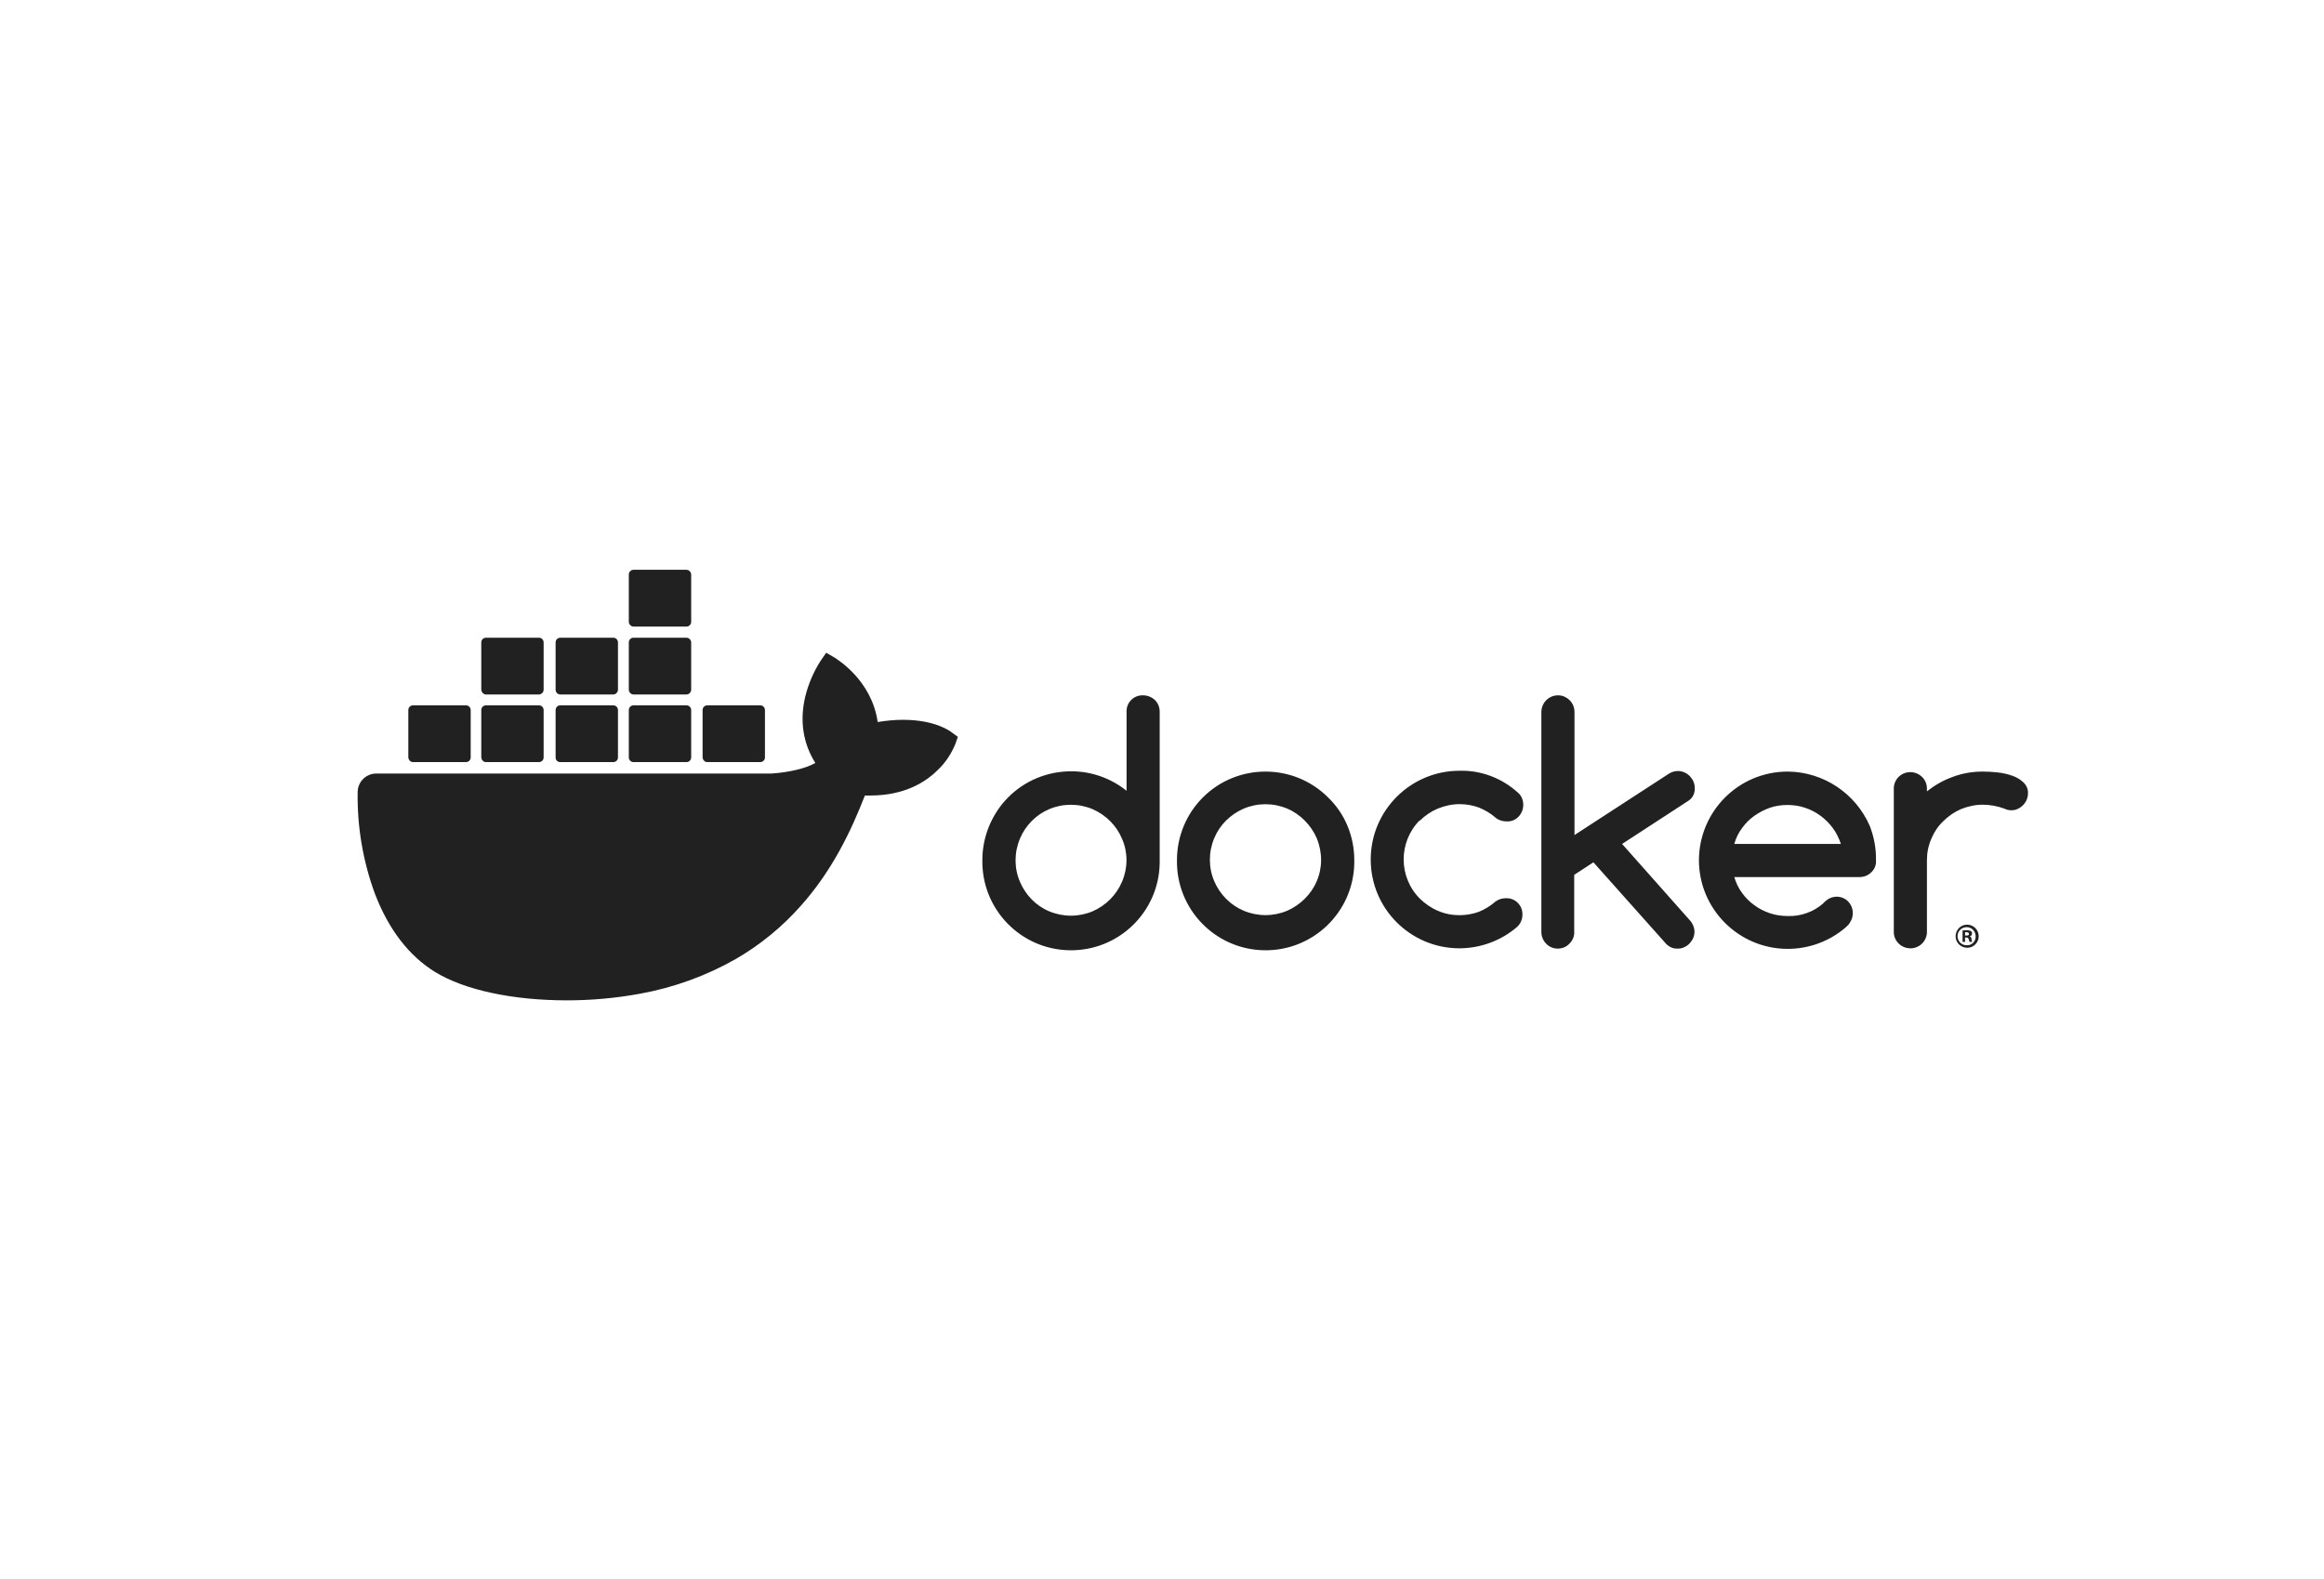 <svg width="256" height="174" viewBox="0 0 256 174" fill="none" xmlns="http://www.w3.org/2000/svg">
<path d="M125.906 76.612C124.925 76.582 124.128 77.348 124.097 78.299V87.13C119.896 83.757 113.732 84.432 110.359 88.633C108.979 90.381 108.212 92.528 108.212 94.766C108.12 100.163 112.414 104.61 117.811 104.702C123.208 104.794 127.654 100.501 127.746 95.103V78.421C127.746 77.931 127.562 77.471 127.225 77.133C126.857 76.796 126.397 76.612 125.906 76.612ZM123.606 97.127C122.993 98.599 121.828 99.765 120.356 100.409C118.823 101.053 117.105 101.053 115.572 100.409C114.1 99.795 112.966 98.599 112.352 97.158C111.708 95.656 111.708 93.938 112.352 92.405C112.966 90.933 114.131 89.768 115.572 89.154C117.105 88.51 118.823 88.51 120.356 89.154C121.828 89.798 122.993 90.964 123.606 92.436C124.25 93.907 124.25 95.625 123.606 97.127ZM146.299 87.866C142.496 84.064 136.302 84.064 132.499 87.866C130.659 89.706 129.648 92.19 129.648 94.766C129.556 100.163 133.849 104.61 139.246 104.702C144.643 104.794 149.089 100.501 149.181 95.103V94.766C149.181 93.478 148.936 92.221 148.445 91.025C147.955 89.829 147.219 88.756 146.299 87.866ZM145.042 97.097C144.735 97.833 144.275 98.477 143.723 99.029C143.171 99.581 142.496 100.041 141.791 100.347C140.258 100.991 138.541 100.991 137.007 100.347C135.535 99.734 134.37 98.538 133.757 97.097C133.113 95.594 133.113 93.877 133.757 92.344C134.37 90.872 135.535 89.737 137.007 89.093C138.541 88.449 140.258 88.449 141.791 89.093C142.527 89.4 143.171 89.86 143.723 90.412C144.275 90.964 144.735 91.638 145.042 92.344C145.686 93.907 145.686 95.625 145.042 97.097ZM186.685 86.793C186.685 86.548 186.624 86.302 186.532 86.088C186.44 85.873 186.287 85.689 186.133 85.505C185.98 85.352 185.765 85.198 185.551 85.106C185.336 85.015 185.091 84.953 184.845 84.953C184.508 84.953 184.171 85.045 183.864 85.229L173.438 92.006V78.452C173.438 77.962 173.254 77.501 172.916 77.164C172.579 76.827 172.119 76.612 171.629 76.612C170.617 76.612 169.819 77.409 169.789 78.421V102.678C169.789 103.168 169.973 103.628 170.31 103.966C170.647 104.334 171.107 104.518 171.598 104.518C172.088 104.518 172.548 104.334 172.886 103.966C173.223 103.628 173.438 103.168 173.407 102.678V96.391L175.523 95.011L183.588 104.058C183.925 104.364 184.355 104.548 184.815 104.518C185.06 104.518 185.305 104.487 185.52 104.364C185.735 104.272 185.919 104.15 186.103 103.966C186.256 103.782 186.409 103.598 186.501 103.383C186.593 103.168 186.655 102.923 186.655 102.678C186.655 102.218 186.471 101.758 186.164 101.421L178.682 92.988L185.98 88.234C186.471 87.928 186.716 87.376 186.685 86.793ZM156.418 90.412C156.97 89.86 157.645 89.4 158.381 89.093C159.148 88.786 159.945 88.602 160.773 88.602C161.509 88.602 162.214 88.725 162.889 88.97C163.564 89.246 164.207 89.614 164.759 90.105C165.097 90.381 165.526 90.504 165.955 90.504C166.446 90.534 166.937 90.35 167.274 89.982C167.611 89.645 167.795 89.154 167.795 88.664C167.795 88.142 167.581 87.621 167.151 87.284C165.403 85.72 163.134 84.861 160.773 84.923C155.376 84.923 150.991 89.308 150.991 94.705C150.991 100.102 155.345 104.456 160.712 104.487C163.073 104.487 165.342 103.659 167.121 102.126C167.489 101.789 167.703 101.298 167.703 100.777C167.734 99.795 166.967 98.998 166.017 98.967H165.894C165.465 98.967 165.066 99.09 164.729 99.335C164.177 99.826 163.564 100.194 162.889 100.47C162.214 100.715 161.478 100.838 160.773 100.838C159.945 100.838 159.148 100.685 158.381 100.347C157.645 100.041 157.001 99.581 156.418 99.029C154.027 96.637 154.027 92.773 156.388 90.381C156.418 90.442 156.418 90.442 156.418 90.412ZM222.901 86.21C222.533 85.873 222.134 85.628 221.675 85.475C221.153 85.29 220.601 85.168 220.049 85.106C219.497 85.045 218.945 85.014 218.393 85.014C217.289 85.014 216.155 85.198 215.112 85.597C214.069 85.965 213.119 86.517 212.26 87.192V86.824C212.23 85.812 211.371 85.045 210.359 85.076C209.9 85.091 209.464 85.28 209.14 85.605C208.815 85.929 208.626 86.365 208.611 86.824V102.739C208.642 103.751 209.5 104.518 210.512 104.487C210.971 104.472 211.407 104.283 211.731 103.958C212.056 103.634 212.245 103.198 212.26 102.739V94.797C212.26 93.969 212.414 93.172 212.751 92.405C213.058 91.669 213.487 91.025 214.069 90.473C214.621 89.921 215.296 89.461 216.001 89.154C216.768 88.848 217.565 88.664 218.393 88.664C219.221 88.664 220.019 88.817 220.785 89.093C221.031 89.216 221.276 89.277 221.552 89.277C221.797 89.277 222.042 89.246 222.257 89.124C222.472 89.032 222.656 88.909 222.84 88.725C222.993 88.572 223.146 88.357 223.238 88.142C223.33 87.928 223.392 87.682 223.392 87.437C223.422 86.977 223.238 86.548 222.901 86.21ZM205.974 91.025C204.41 87.406 200.853 85.045 196.927 85.014C191.53 85.014 187.176 89.369 187.145 94.766C187.145 100.163 191.53 104.548 196.927 104.548C199.258 104.548 201.527 103.72 203.306 102.187L203.367 102.126C203.521 102.003 203.674 101.85 203.766 101.666C204.349 100.807 204.134 99.673 203.306 99.09C202.601 98.63 201.681 98.722 201.067 99.305C201.006 99.366 200.822 99.519 200.822 99.55L200.791 99.581C200.27 100.01 199.687 100.378 199.043 100.593C198.369 100.838 197.663 100.961 196.927 100.93C196.253 100.93 195.609 100.838 194.965 100.623C194.352 100.409 193.769 100.133 193.248 99.734C192.726 99.366 192.266 98.906 191.898 98.385C191.5 97.863 191.224 97.25 191.04 96.637H204.839C205.33 96.637 205.79 96.453 206.127 96.115C206.495 95.778 206.679 95.318 206.648 94.828C206.679 93.509 206.434 92.221 205.974 91.025ZM191.04 92.988C191.224 92.344 191.5 91.761 191.898 91.24C192.266 90.718 192.726 90.258 193.248 89.89C193.769 89.522 194.352 89.216 194.965 89.001C195.578 88.786 196.253 88.694 196.897 88.694C197.541 88.694 198.215 88.786 198.829 89.001C200.055 89.4 201.129 90.197 201.895 91.24C202.294 91.761 202.57 92.374 202.785 92.988H191.04ZM216.676 101.881C215.971 101.881 215.419 102.463 215.419 103.168C215.419 103.874 216.001 104.426 216.707 104.426C217.412 104.426 217.964 103.843 217.964 103.168C217.964 102.433 217.381 101.881 216.676 101.881ZM216.676 104.15C216.124 104.18 215.664 103.751 215.633 103.199C215.603 102.647 216.032 102.187 216.584 102.157C217.136 102.126 217.596 102.555 217.627 103.107V103.168C217.657 103.69 217.228 104.15 216.707 104.15H216.676Z" fill="#212121"/>
<path d="M216.982 103.168C217.135 103.137 217.227 103.015 217.227 102.861C217.227 102.739 217.197 102.647 217.105 102.585C216.982 102.524 216.829 102.493 216.675 102.493C216.522 102.493 216.338 102.493 216.185 102.524V103.781H216.461V103.291H216.583C216.737 103.291 216.829 103.352 216.859 103.475C216.89 103.567 216.921 103.689 216.951 103.781H217.258C217.197 103.689 217.166 103.567 217.166 103.475C217.197 103.352 217.105 103.229 216.982 103.168ZM216.614 103.076H216.461V102.708H216.614C216.798 102.708 216.89 102.8 216.89 102.892C216.921 103.015 216.767 103.107 216.614 103.076ZM104.869 80.721C104.685 80.568 103.029 79.31 99.472 79.31C98.552 79.31 97.602 79.402 96.682 79.556C96.007 74.864 92.112 72.595 91.959 72.472L91.008 71.92L90.395 72.809C89.629 74.005 89.046 75.354 88.709 76.734C88.065 79.402 88.463 81.917 89.812 84.063C88.187 84.983 85.55 85.198 84.998 85.229H41.453C40.319 85.229 39.398 86.149 39.398 87.283C39.337 91.086 39.981 94.888 41.3 98.476C42.802 102.401 45.041 105.315 47.923 107.093C51.174 109.086 56.479 110.221 62.459 110.221C65.157 110.221 67.856 109.976 70.524 109.485C74.234 108.81 77.792 107.522 81.073 105.652C83.771 104.088 86.194 102.095 88.249 99.764C91.714 95.87 93.768 91.515 95.271 87.651H95.884C99.656 87.651 101.987 86.149 103.275 84.861C104.133 84.063 104.777 83.082 105.237 81.978L105.513 81.181L104.869 80.721Z" fill="#212121"/>
<path d="M45.502 83.971H51.328C51.604 83.971 51.849 83.756 51.849 83.45V78.237C51.849 77.961 51.635 77.715 51.328 77.715H45.502C45.226 77.715 44.98 77.93 44.98 78.237V83.45C45.011 83.756 45.226 83.971 45.502 83.971ZM53.536 83.971H59.363C59.639 83.971 59.884 83.756 59.884 83.45V78.237C59.884 77.961 59.669 77.715 59.363 77.715H53.536C53.26 77.715 53.015 77.93 53.015 78.237V83.45C53.045 83.756 53.26 83.971 53.536 83.971ZM61.724 83.971H67.55C67.826 83.971 68.072 83.756 68.072 83.45V78.237C68.072 77.961 67.857 77.715 67.55 77.715H61.724C61.448 77.715 61.203 77.93 61.203 78.237V83.45C61.203 83.756 61.417 83.971 61.724 83.971ZM69.789 83.971H75.615C75.891 83.971 76.137 83.756 76.137 83.45V78.237C76.137 77.961 75.922 77.715 75.615 77.715H69.789C69.513 77.715 69.267 77.93 69.267 78.237V83.45C69.267 83.756 69.513 83.971 69.789 83.971ZM53.536 76.519H59.363C59.639 76.519 59.884 76.274 59.884 75.998V70.785C59.884 70.509 59.669 70.264 59.363 70.264H53.536C53.26 70.264 53.015 70.478 53.015 70.785V75.998C53.045 76.274 53.26 76.519 53.536 76.519ZM61.724 76.519H67.55C67.826 76.519 68.072 76.274 68.072 75.998V70.785C68.072 70.509 67.857 70.264 67.55 70.264H61.724C61.448 70.264 61.203 70.478 61.203 70.785V75.998C61.203 76.274 61.417 76.519 61.724 76.519ZM69.789 76.519H75.615C75.891 76.519 76.137 76.274 76.137 75.998V70.785C76.137 70.509 75.891 70.264 75.615 70.264H69.789C69.513 70.264 69.267 70.478 69.267 70.785V75.998C69.267 76.274 69.513 76.519 69.789 76.519ZM69.789 69.037H75.615C75.891 69.037 76.137 68.822 76.137 68.516V63.303C76.137 63.027 75.891 62.781 75.615 62.781H69.789C69.513 62.781 69.267 62.996 69.267 63.303V68.516C69.267 68.792 69.513 69.037 69.789 69.037ZM77.915 83.971H83.742C84.018 83.971 84.263 83.756 84.263 83.45V78.237C84.263 77.961 84.048 77.715 83.742 77.715H77.915C77.639 77.715 77.394 77.93 77.394 78.237V83.45C77.424 83.756 77.639 83.971 77.915 83.971Z" fill="#212121"/>
</svg>
